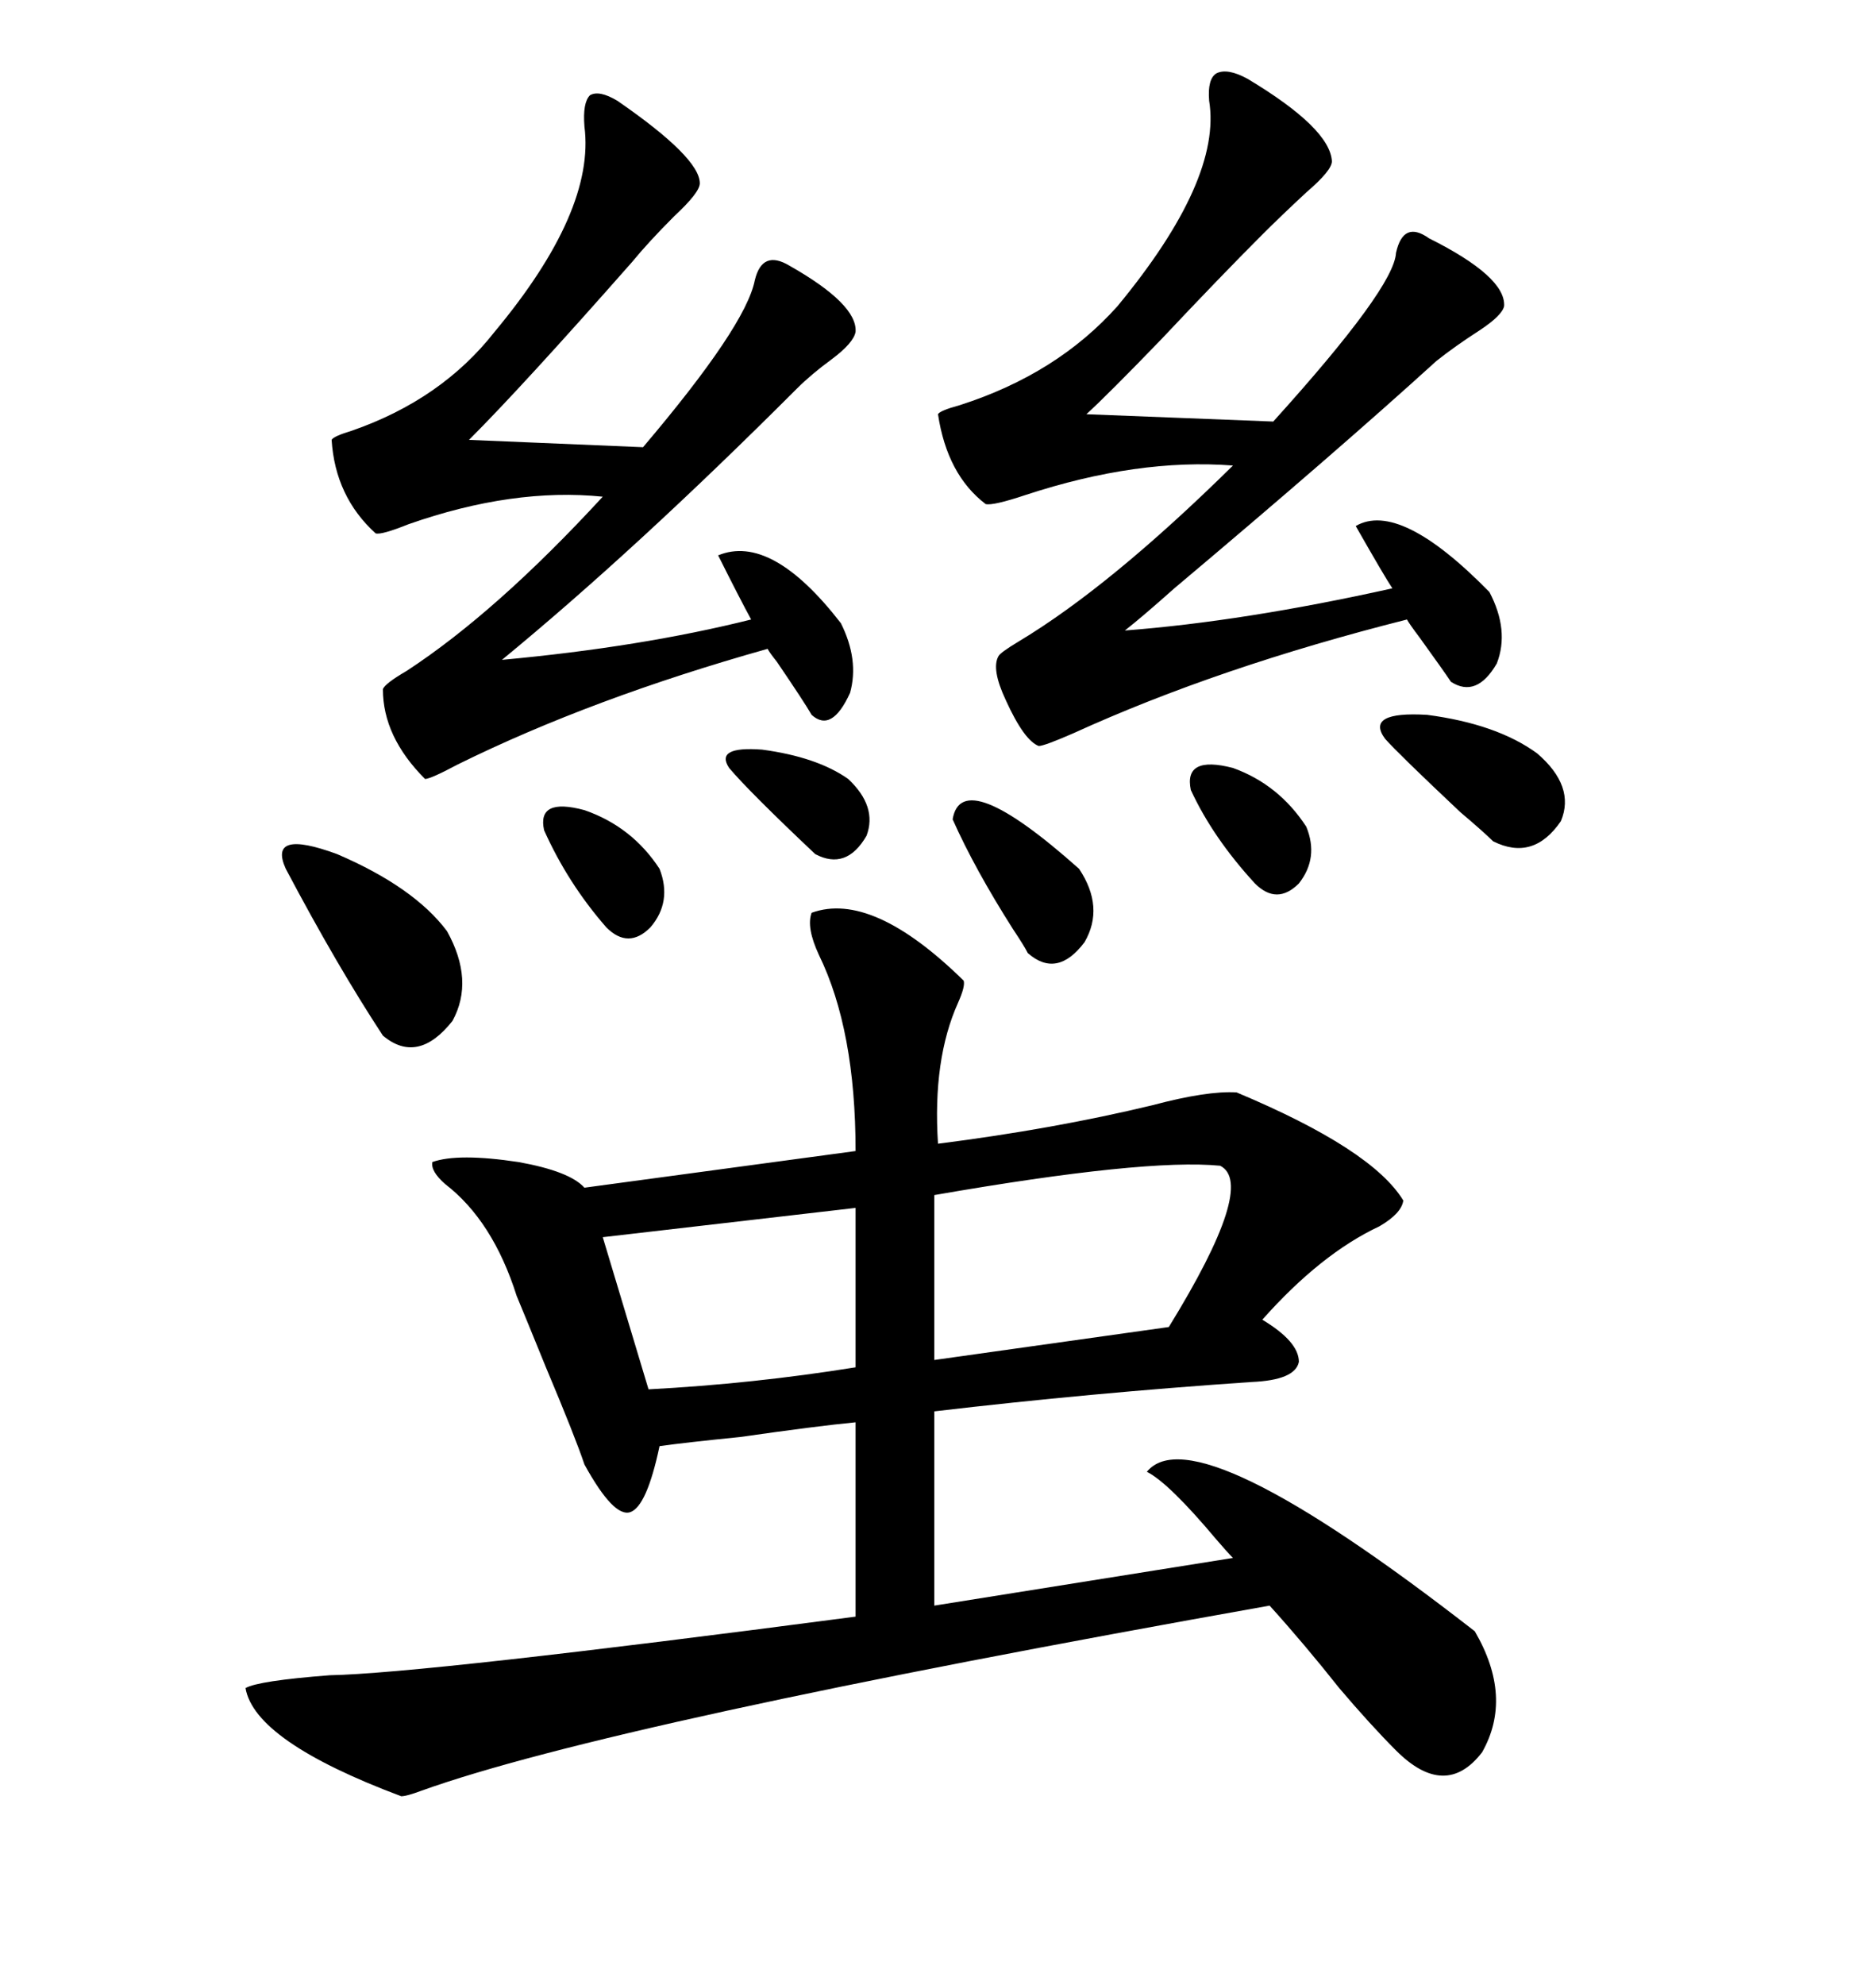 <svg xmlns="http://www.w3.org/2000/svg" xmlns:xlink="http://www.w3.org/1999/xlink" width="300" height="317.285"><path d="M154.10 156.74L154.10 156.74Q154.39 157.62 153.22 160.25L153.22 160.25Q149.12 169.34 150 182.81L150 182.81Q168.46 180.47 184.28 176.66L184.28 176.66Q193.07 174.32 197.75 174.61L197.75 174.61Q219.43 183.69 224.41 191.89L224.41 191.89Q224.12 193.95 220.61 196.00L220.61 196.00Q211.23 200.39 201.86 210.94L201.86 210.94Q207.71 214.45 207.71 217.68L207.71 217.68Q207.13 220.61 200.10 220.90L200.10 220.90Q174.32 222.66 149.41 225.59L149.41 225.59L149.41 256.64L197.17 249.02Q196.29 248.14 194.53 246.09L194.53 246.09Q186.91 237.01 183.40 235.25L183.40 235.25Q191.02 225.88 235.84 260.74L235.84 260.74Q241.99 271.29 237.01 280.08L237.01 280.08Q231.15 287.70 223.24 279.79L223.24 279.79Q219.14 275.68 214.16 269.82L214.16 269.82Q208.59 262.79 203.03 256.64L203.03 256.64Q97.56 275.39 67.38 286.23L67.38 286.23Q65.04 287.11 64.16 287.11L64.16 287.11Q40.72 278.32 39.26 269.82L39.26 269.82Q41.31 268.65 52.73 267.77L52.73 267.77Q67.68 267.48 136.82 258.40L136.82 258.40L136.82 227.34Q130.66 227.93 118.36 229.69L118.36 229.69Q109.57 230.57 105.47 231.15L105.47 231.15Q103.42 240.82 100.78 241.70L100.78 241.70Q98.14 242.58 93.46 234.08L93.46 234.08Q91.99 229.69 87.30 218.55L87.30 218.55Q84.08 210.64 82.62 207.13L82.62 207.13Q78.81 195.12 71.19 189.26L71.19 189.26Q68.85 187.21 69.14 185.74L69.14 185.74Q73.24 184.28 82.91 185.74L82.91 185.74Q91.11 187.21 93.46 189.84L93.46 189.84L136.82 183.98Q136.82 164.65 130.96 152.64L130.96 152.64Q128.91 148.24 129.79 145.90L129.79 145.90Q139.45 142.38 154.10 156.74ZM199.51 12.60L199.51 12.60Q212.70 20.51 212.99 25.78L212.99 25.78Q212.99 27.25 208.89 30.76L208.89 30.76Q204.79 34.57 201.86 37.50L201.86 37.50Q195.12 44.24 185.74 54.20L185.74 54.20Q177.25 62.99 173.73 66.21L173.73 66.21L203.61 67.38Q222.95 46.00 223.24 40.43L223.24 40.43Q224.41 35.16 228.52 38.09L228.52 38.09Q240.82 44.24 240.53 48.93L240.53 48.93Q240.23 50.39 236.72 52.73L236.72 52.73Q232.62 55.37 229.69 57.71L229.69 57.71Q213.57 72.36 187.79 94.04L187.79 94.04Q182.52 98.73 179.88 100.78L179.88 100.78Q198.93 99.32 222.66 94.04L222.66 94.04Q221.48 92.29 216.80 84.08L216.80 84.08Q223.83 79.98 238.18 94.63L238.18 94.63Q241.41 100.78 239.36 106.05L239.36 106.05Q236.13 111.62 232.03 108.98L232.03 108.98Q230.86 107.23 227.05 101.95L227.05 101.95Q225.29 99.61 225 99.02L225 99.02Q194.82 106.64 171.68 117.19L171.68 117.19Q166.99 119.24 166.11 119.24L166.11 119.24Q163.77 118.36 160.84 111.91L160.84 111.91Q158.50 106.93 159.67 104.88L159.67 104.88Q159.96 104.30 162.89 102.54L162.89 102.54Q177.54 93.75 197.17 74.41L197.17 74.41Q181.93 73.24 164.06 79.10L164.06 79.10Q158.79 80.86 157.62 80.57L157.62 80.57Q151.46 75.88 150 66.21L150 66.21Q150.29 65.63 153.52 64.75L153.52 64.75Q169.04 59.77 178.71 48.93L178.71 48.93Q195.41 28.71 193.36 16.11L193.36 16.11Q193.07 12.60 194.53 11.72L194.53 11.72Q196.29 10.84 199.51 12.60ZM98.73 16.11L98.73 16.11Q111.91 25.20 111.91 29.30L111.91 29.30Q111.91 30.76 107.81 34.57L107.81 34.57Q103.71 38.67 101.07 41.89L101.07 41.89Q83.50 61.82 75 70.31L75 70.31L102.83 71.48Q119.24 52.15 120.70 44.82L120.70 44.82Q121.88 39.84 126.27 42.48L126.27 42.48Q137.11 48.63 136.82 53.03L136.82 53.03Q136.52 54.79 133.01 57.42L133.01 57.42Q129.79 59.77 127.44 62.11L127.44 62.11Q101.66 87.89 80.27 105.47L80.27 105.47Q102.54 103.42 120.12 99.02L120.12 99.02Q118.36 95.80 114.84 88.77L114.84 88.77Q123.34 85.25 134.47 99.61L134.47 99.61Q137.40 105.47 135.94 110.74L135.94 110.74Q133.01 117.19 129.79 114.26L129.79 114.26Q128.61 112.21 124.22 105.76L124.22 105.76Q123.05 104.30 122.75 103.71L122.75 103.71Q94.63 111.62 73.24 122.17L73.24 122.17Q68.85 124.51 67.97 124.51L67.97 124.51Q61.23 117.77 61.23 110.16L61.23 110.16Q61.52 109.28 65.04 107.23L65.04 107.23Q79.39 97.85 96.39 79.39L96.39 79.39Q82.03 77.93 65.33 83.79L65.33 83.79Q60.94 85.55 60.06 85.25L60.06 85.25Q53.61 79.39 53.03 70.31L53.03 70.31Q53.32 69.73 56.25 68.85L56.25 68.85Q70.61 63.87 79.10 53.03L79.10 53.03Q95.21 33.69 93.46 20.21L93.46 20.21Q93.16 16.41 94.34 15.23L94.34 15.23Q95.80 14.36 98.73 16.11ZM195.12 186.33L195.12 186.33Q183.11 185.16 149.41 191.02L149.41 191.02L149.41 217.38L186.91 212.11Q200.98 189.26 195.12 186.33ZM96.39 197.75L103.71 222.07Q120.41 221.19 136.82 218.55L136.82 218.55L136.82 193.07L96.39 197.75ZM45.70 138.87L45.70 138.87Q42.77 132.42 53.91 136.52L53.91 136.52Q66.21 141.80 71.48 148.83L71.48 148.83Q75.88 156.74 72.36 163.18L72.36 163.18Q66.80 170.21 61.23 165.53L61.23 165.53Q53.91 154.39 45.70 138.87ZM221.48 118.07L221.48 118.07Q218.26 113.67 228.22 114.26L228.22 114.26Q239.36 115.72 245.80 120.41L245.80 120.41Q251.95 125.68 249.61 131.25L249.61 131.25Q245.21 137.70 238.77 134.47L238.77 134.47Q237.30 133.01 233.50 129.79L233.50 129.79Q223.54 120.41 221.48 118.07ZM152.34 130.96L152.34 130.96Q153.81 122.17 172.56 138.87L172.56 138.87Q176.66 145.02 173.44 150.59L173.44 150.59Q169.04 156.45 164.36 152.34L164.36 152.34Q163.77 151.17 162.01 148.54L162.01 148.54Q155.86 138.87 152.34 130.96ZM87.01 132.71L87.01 132.71Q85.84 127.44 93.46 129.49L93.46 129.49Q101.07 132.13 105.47 138.87L105.47 138.87Q107.52 144.14 104.00 148.24L104.00 148.24Q100.49 151.76 96.97 148.24L96.97 148.24Q90.82 141.21 87.01 132.71ZM190.43 126.27L190.43 126.27Q189.26 120.70 197.17 122.75L197.17 122.75Q204.49 125.39 208.89 132.13L208.89 132.13Q210.94 137.11 207.71 141.21L207.71 141.21Q204.20 144.73 200.68 141.21L200.68 141.21Q193.95 133.89 190.43 126.27ZM116.60 122.75L116.60 122.75Q114.26 119.24 121.88 119.82L121.88 119.82Q130.66 121.00 135.64 124.51L135.64 124.51Q140.33 128.91 138.57 133.59L138.57 133.59Q135.35 139.16 130.37 136.52L130.37 136.52Q119.82 126.56 116.60 122.75Z"/></svg>